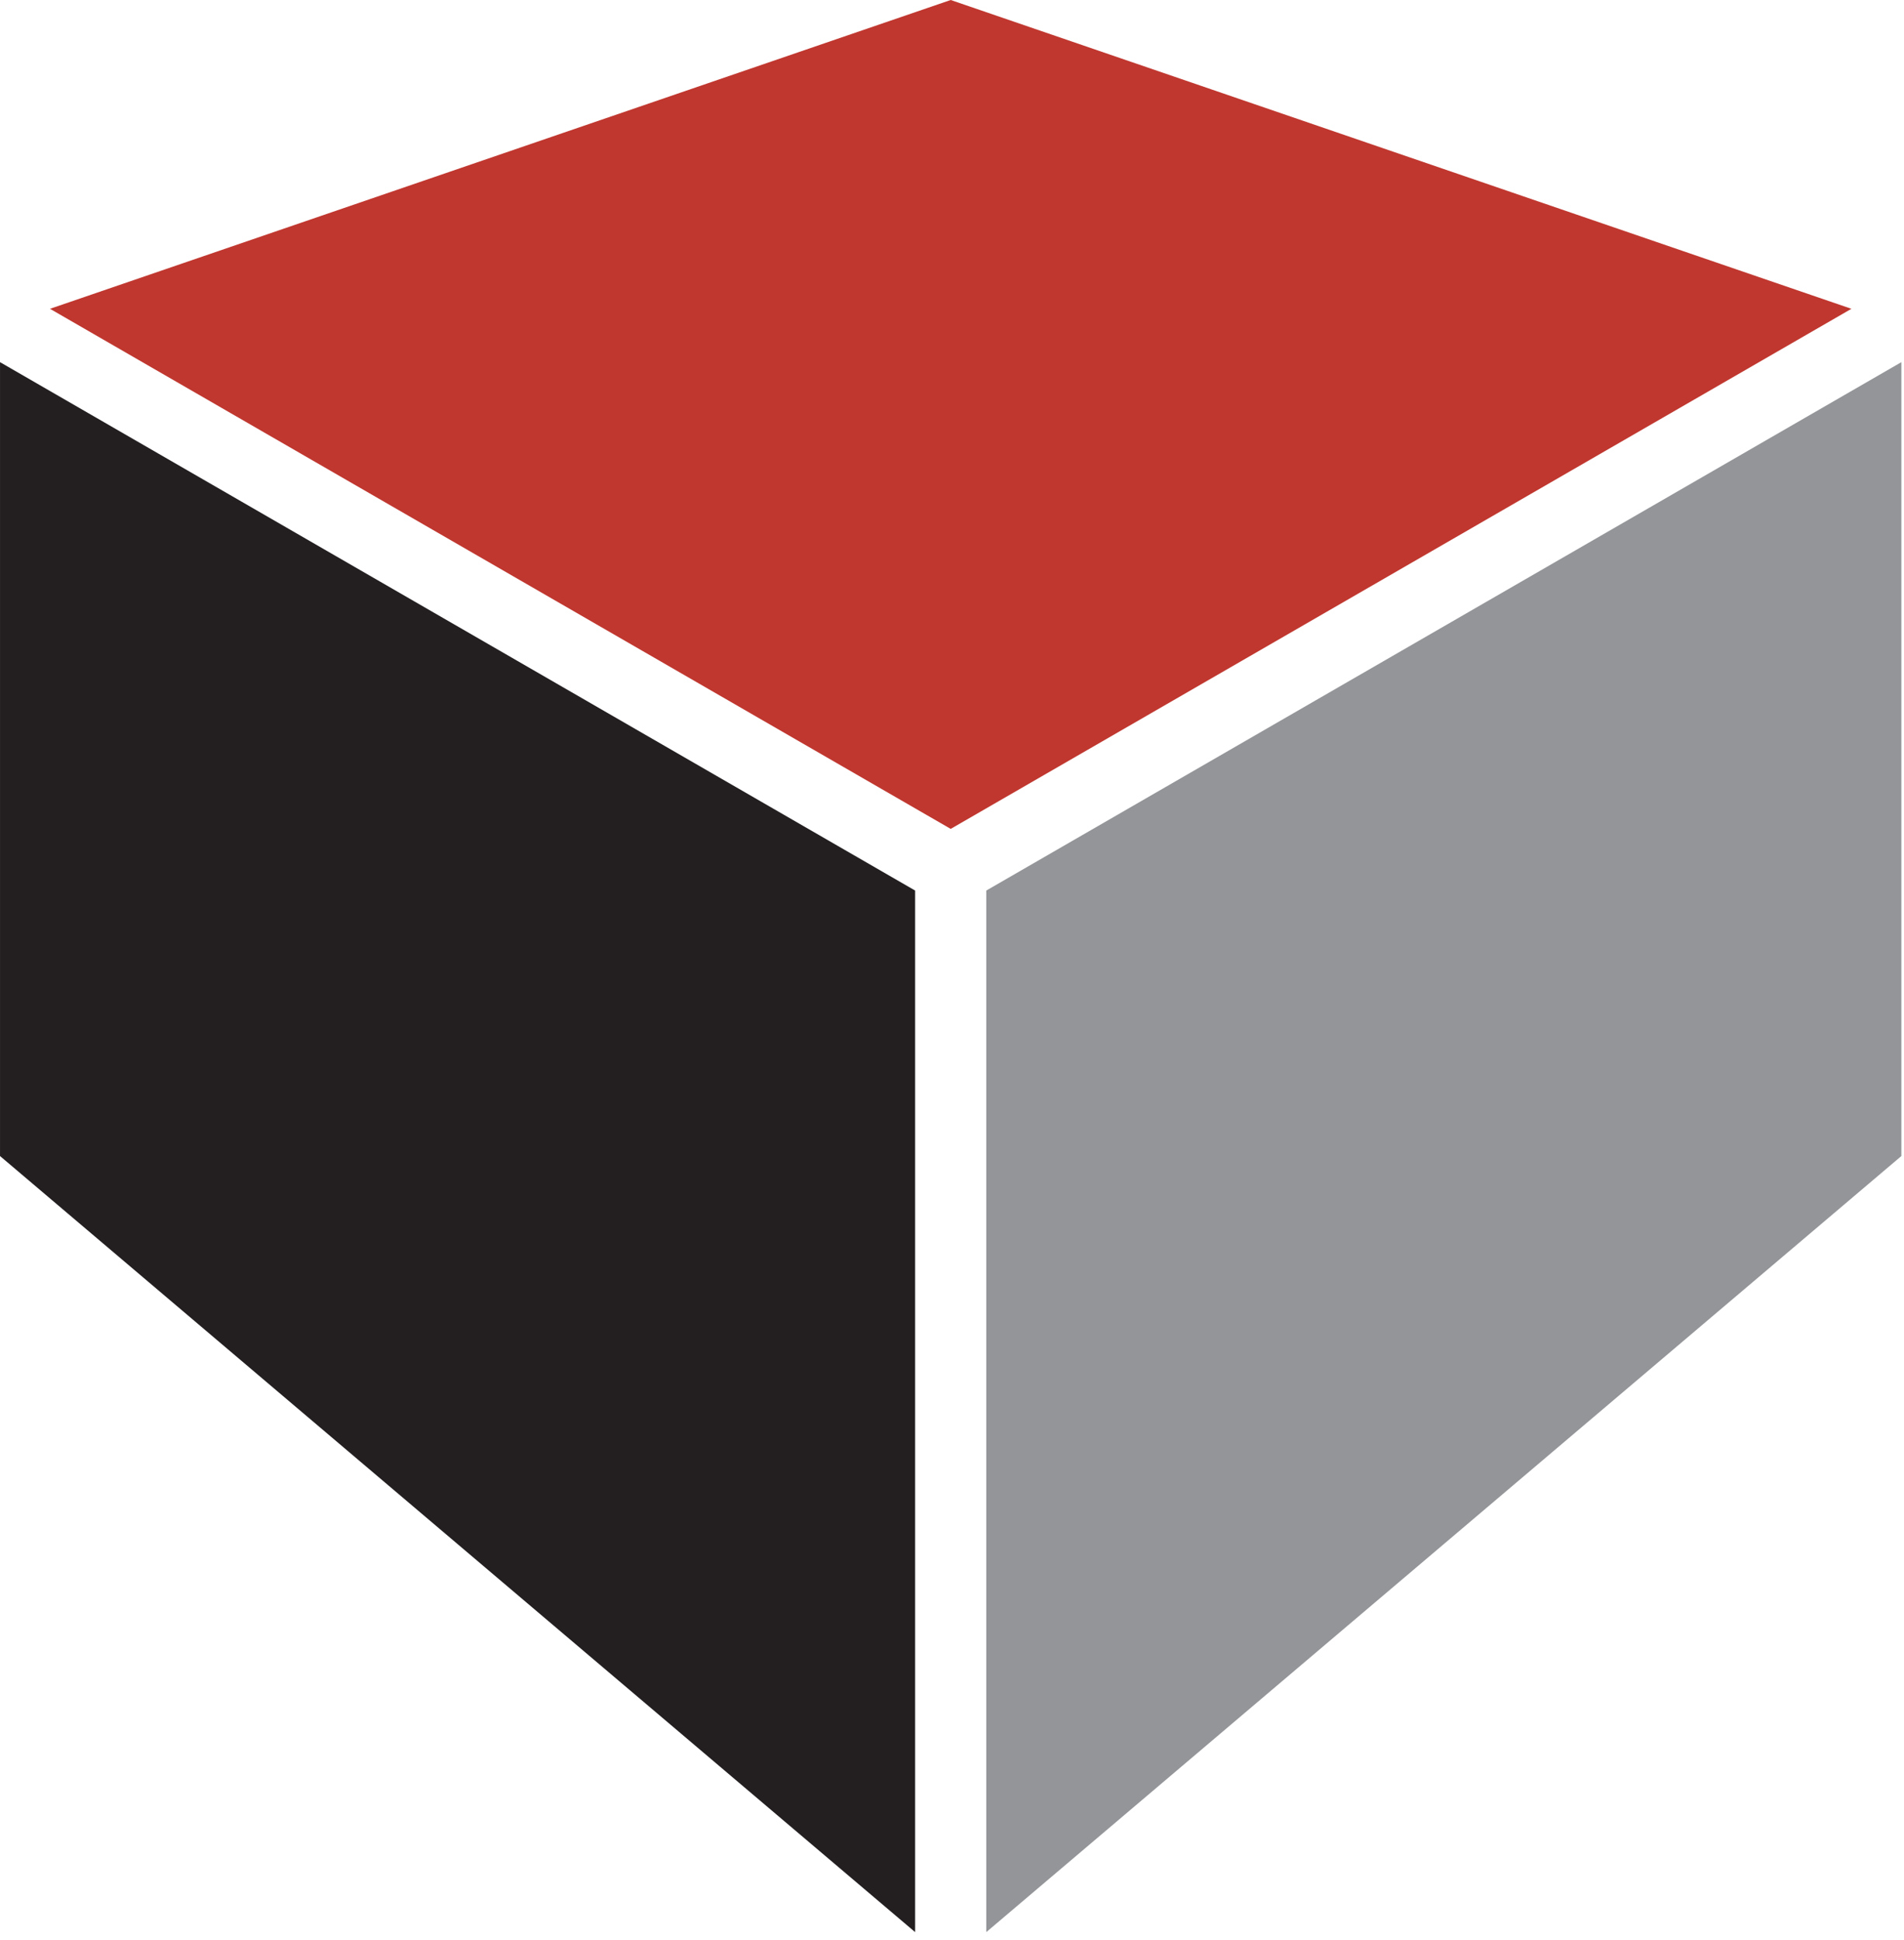 <?xml version="1.0" encoding="UTF-8" standalone="no"?>
<!DOCTYPE svg PUBLIC "-//W3C//DTD SVG 1.1//EN" "http://www.w3.org/Graphics/SVG/1.1/DTD/svg11.dtd">
<svg width="100%" height="100%" viewBox="0 0 107 109" version="1.1" xmlns="http://www.w3.org/2000/svg" xmlns:xlink="http://www.w3.org/1999/xlink" xml:space="preserve" xmlns:serif="http://www.serif.com/" style="fill-rule:evenodd;clip-rule:evenodd;stroke-linejoin:round;stroke-miterlimit:2;">
    <g transform="matrix(1,0,0,1,-518.86,-324.774)">
        <g transform="matrix(1,0,0,1,73.456,21.66)">
            <g transform="matrix(1,0,0,1,-289.469,-144.998)">
                <path d="M788.3,494.689L737.682,465.464C737.682,465.464 788.3,448.112 788.3,448.112C788.3,448.112 838.918,465.464 838.918,465.464L788.3,494.689Z" style="fill:rgb(192,55,47);"/>
            </g>
            <g transform="matrix(1,0,0,1,-289.469,-144.998)">
                <path d="M734.874,513.072L734.874,468.462C734.874,468.462 786.3,498.153 786.3,498.153C786.3,498.153 786.3,556.68 786.3,556.68L734.874,513.072Z" style="fill:rgb(35,31,32);"/>
            </g>
            <g transform="matrix(1,0,0,1,-289.469,-144.998)">
                <path d="M790.3,498.153L841.725,468.462C841.725,468.462 841.725,513.072 841.725,513.072C841.725,513.072 790.3,556.68 790.3,556.68L790.3,498.153Z" style="fill:rgb(147,149,152);"/>
            </g>
        </g>
    </g>
</svg>
